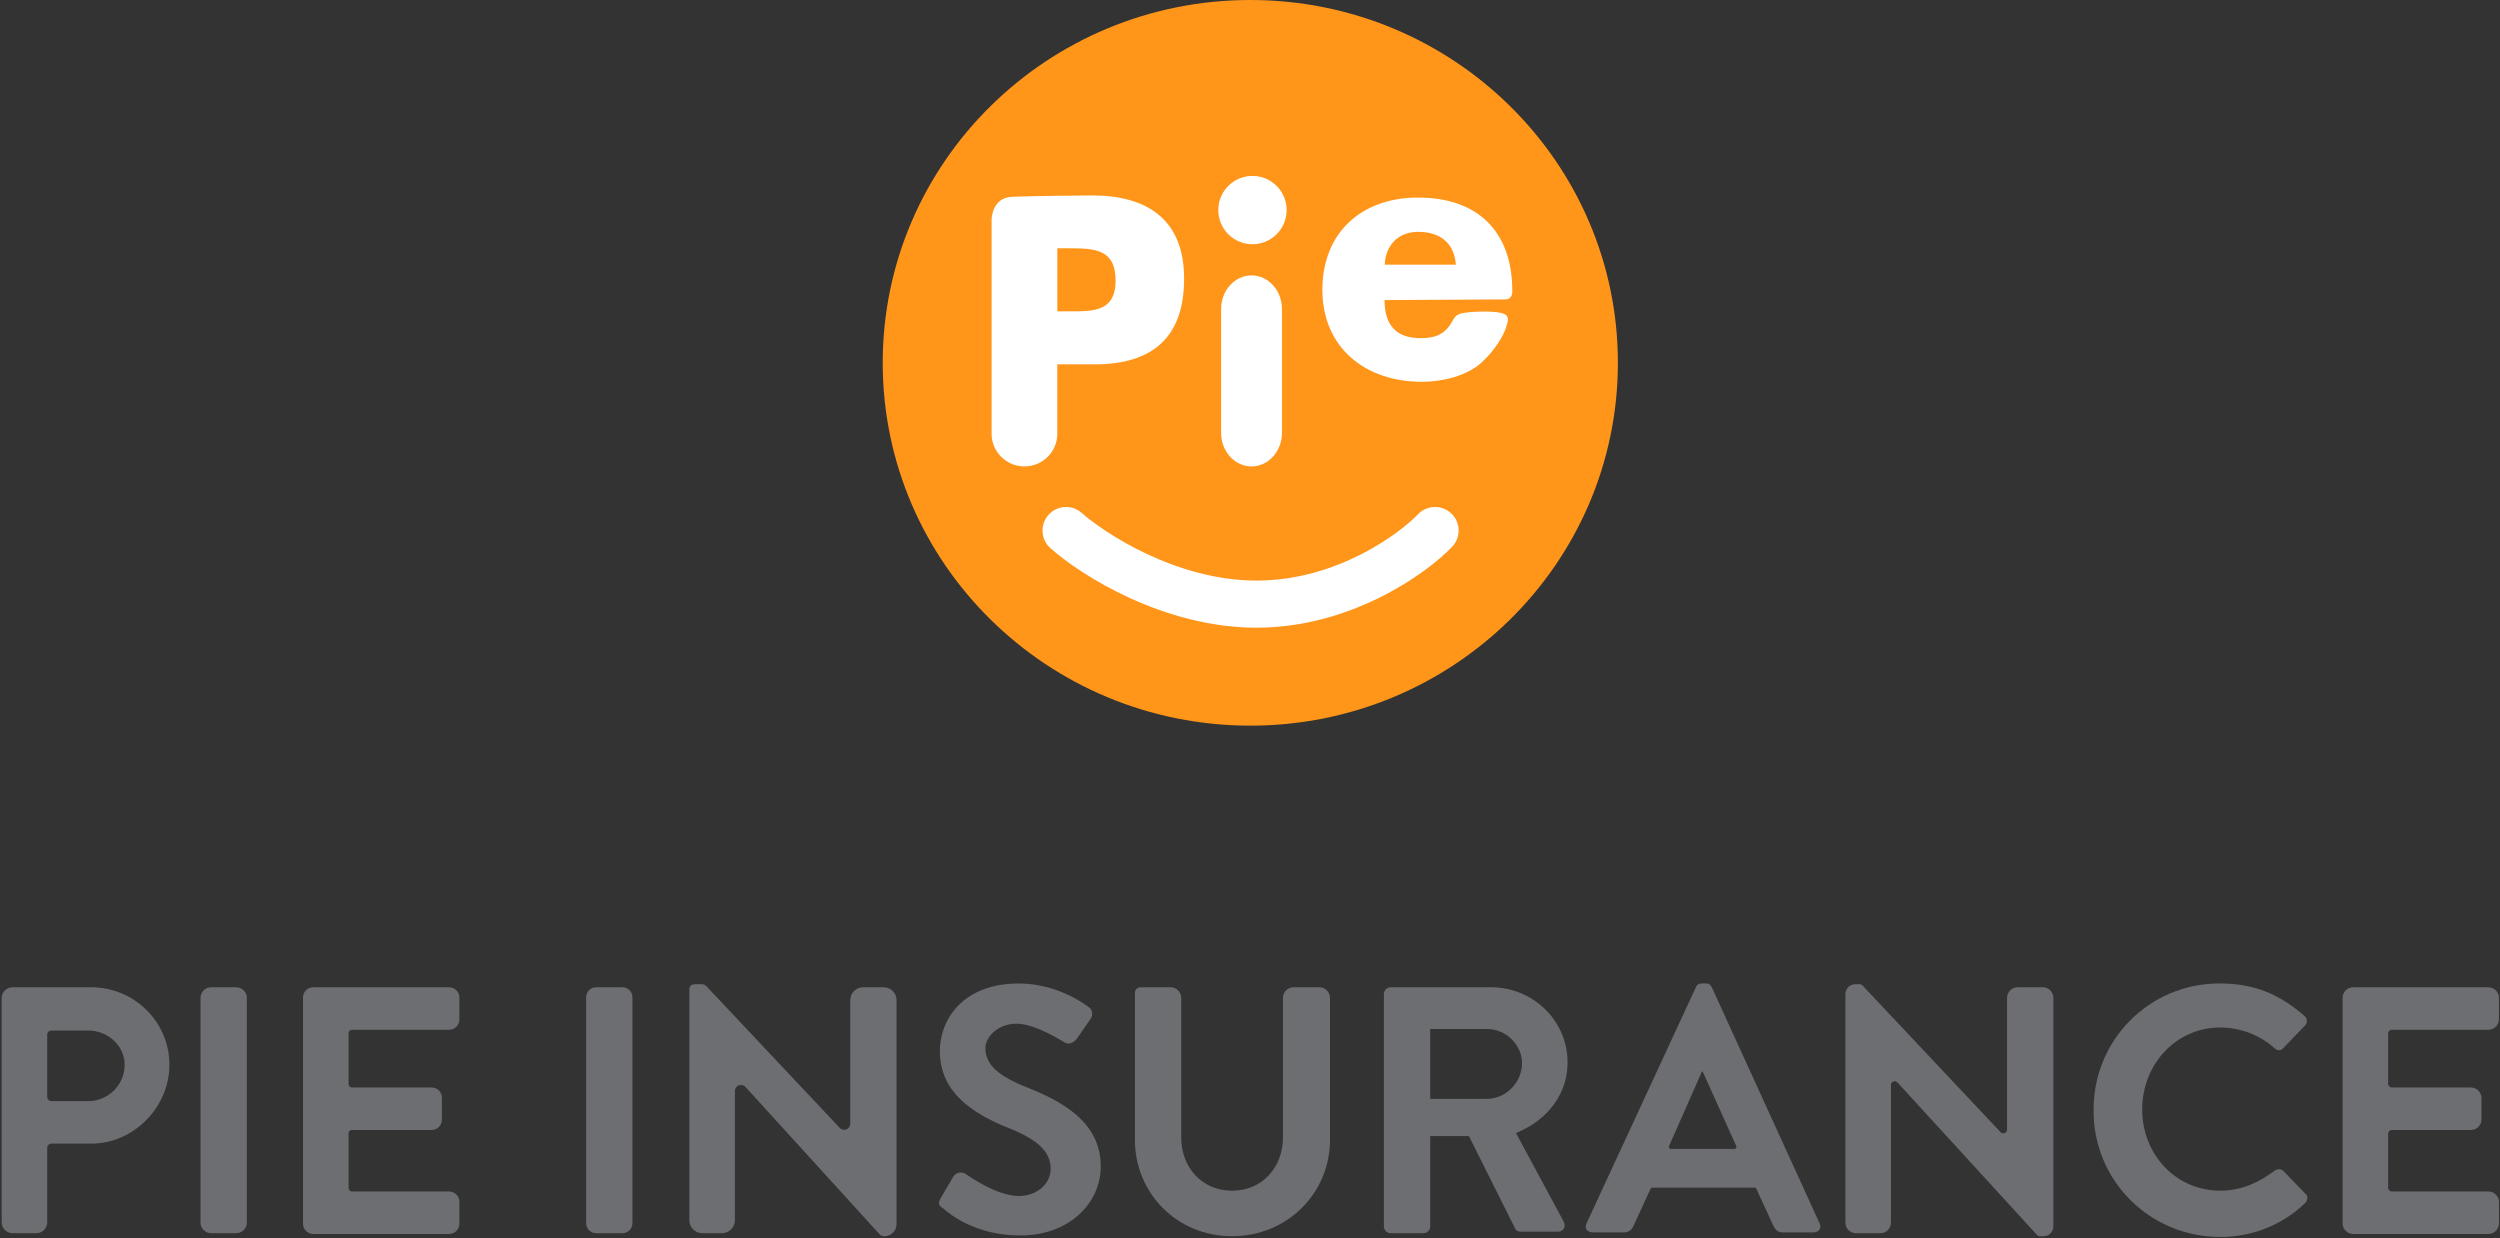 <svg width="1571" height="778" viewBox="0 0 1571 778" fill="none" xmlns="http://www.w3.org/2000/svg">
<rect x="0" y="0" width="1571" height="778" fill="#333333" stroke="none"/>
<path d="M785.695 456C913.195 456 1016.68 353.95 1016.68 228C1016.68 102.05 913.195 0 785.695 0C658.195 0 554.705 102.05 554.705 228C554.705 353.95 658.195 456 785.695 456Z" fill="#FF961A"/>
<path d="M686.325 122.82C686.325 122.82 648.765 123.07 635.945 123.66C623.125 124.25 623.125 137.96 623.125 137.96V272.59C623.125 283.91 632.365 293.09 643.765 293.09C655.165 293.09 664.405 283.91 664.405 272.59V228.96H687.755C723.835 228.96 744.095 212.47 744.095 175.06C744.095 137.65 720.515 122.82 686.315 122.82H686.325ZM671.385 195.65H664.415V156.03H671.385C687.435 156.03 701.045 156.25 701.045 176.29C701.045 196.33 686.325 195.66 671.385 195.66V195.65Z" fill="white"/>
<path d="M931.355 195.76C925.175 195.84 920.315 196.44 918.285 196.96C915.455 197.68 914.195 198.97 912.755 201.65C907.835 210.79 901.105 212.51 892.565 212.5C877.345 212.47 870.045 204.27 870.045 188.56C870.045 188.56 940.945 188.16 945.905 188.16C950.865 188.16 950.315 182.75 950.315 182.75C950.315 145.67 928.825 124.15 891.085 124.15C855.775 124.15 830.985 145.95 830.985 182.15C830.985 218.35 857.885 240.07 893.855 239.92C907.005 239.87 921.815 236.04 930.775 228.01C939.735 219.98 944.935 210.32 946.355 205.99C947.775 201.66 948.265 199.23 946.025 197.73C943.785 196.23 938.115 195.68 931.365 195.77L931.355 195.76ZM891.085 145.69C904.875 145.69 913.785 152.49 914.885 166.31H870.165C870.725 153.94 878.775 145.69 891.085 145.69Z" fill="white"/>
<path d="M789.555 394.44C731.435 394.44 679.435 361.73 660.065 344.43C653.965 338.99 653.435 329.63 658.885 323.53C664.325 317.43 673.685 316.9 679.785 322.35C693.025 334.17 738.545 364.84 789.565 364.84C840.585 364.84 879.985 334.74 891.125 323.14C896.785 317.24 906.155 317.05 912.055 322.71C917.955 328.37 918.145 337.74 912.485 343.64C895.615 361.21 848.225 394.44 789.575 394.44H789.555Z" fill="white"/>
<path d="M786.464 293.1C775.904 293.1 767.344 283.63 767.344 271.96V194.21C767.344 182.53 775.904 173.07 786.464 173.07C797.024 173.07 805.584 182.54 805.584 194.21V271.96C805.584 283.64 797.024 293.1 786.464 293.1Z" fill="white"/>
<path d="M808.515 132.01C808.515 143.87 798.905 153.48 787.045 153.48C775.185 153.48 765.575 143.87 765.575 132.01C765.575 120.15 775.185 110.54 787.045 110.54C798.905 110.54 808.515 120.15 808.515 132.01Z" fill="white"/>
<path d="M1.041 627.27C1.041 623.48 4.111 620.4 7.911 620.4H57.331C84.52 620.4 106.461 642.34 106.461 669.05C106.461 695.76 84.04 718.66 57.331 718.66H32.24C30.82 718.66 29.671 719.81 29.671 721.23V768.07C29.671 771.86 26.601 774.94 22.8 774.94H7.921C4.131 774.94 1.051 771.87 1.051 768.07V627.26L1.041 627.27ZM55.42 691.95C67.82 691.95 78.32 681.93 78.32 669.05C78.32 657.12 67.831 647.59 55.42 647.59H32.24C30.82 647.59 29.671 648.74 29.671 650.16V689.37C29.671 690.79 30.82 691.94 32.24 691.94H55.42V691.95Z" fill="#6D6E71"/>
<path d="M126.011 627.04C126.011 623.37 128.981 620.4 132.651 620.4H148.461C152.131 620.4 155.101 623.37 155.101 627.04V768.29C155.101 771.96 152.131 774.93 148.461 774.93H132.651C128.981 774.93 126.011 771.96 126.011 768.29V627.03V627.04Z" fill="#6D6E71"/>
<path d="M190.411 626.84C190.411 623.28 193.291 620.4 196.851 620.4H282.231C285.791 620.4 288.671 623.28 288.671 626.84V640.67C288.671 644.23 285.791 647.11 282.231 647.11H221.181C219.991 647.11 219.031 648.07 219.031 649.26V681.22C219.031 682.41 219.991 683.37 221.181 683.37H271.261C274.821 683.37 277.701 686.25 277.701 689.81V703.64C277.701 707.2 274.821 710.08 271.261 710.08H221.181C219.991 710.08 219.031 711.04 219.031 712.23V746.57C219.031 747.76 219.991 748.72 221.181 748.72H282.231C285.791 748.72 288.671 751.6 288.671 755.16V768.99C288.671 772.55 285.791 775.43 282.231 775.43H196.851C193.291 775.43 190.411 772.55 190.411 768.99V626.85V626.84Z" fill="#6D6E71"/>
<path d="M368.321 626.67C368.321 623.21 371.131 620.4 374.591 620.4H391.141C394.601 620.4 397.411 623.21 397.411 626.67V768.67C397.411 772.13 394.601 774.94 391.141 774.94H374.591C371.131 774.94 368.321 772.13 368.321 768.67V626.67Z" fill="#6D6E71"/>
<path d="M433.19 621.83C433.19 619.45 434.63 618.49 437.01 618.49H441.08C442.14 618.49 443.15 618.93 443.87 619.7L527.69 708.76C530.07 711.29 534.31 709.6 534.31 706.13V628.52C534.31 624.03 537.95 620.4 542.43 620.4H555.271C559.761 620.4 563.391 624.04 563.391 628.52V769.2C563.391 773.42 559.97 776.85 555.74 776.85H555.54C554.46 776.85 553.43 776.4 552.71 775.6L468.47 683.05C466.11 680.46 461.81 682.13 461.81 685.63V766.82C461.81 771.31 458.17 774.94 453.69 774.94H441.32C436.83 774.94 433.2 771.3 433.2 766.82V621.83H433.19Z" fill="#6D6E71"/>
<path d="M591.08 753L599.19 739.17C601.1 736.31 604.91 736.31 606.82 737.74C607.77 738.22 625.9 751.57 640.21 751.57C651.66 751.57 660.24 743.94 660.24 734.4C660.24 722.95 650.7 715.32 632.1 708.17C611.59 699.58 590.6 686.71 590.6 660.47C590.6 640.91 604.91 618.02 640.21 618.02C662.63 618.02 679.8 629.47 684.09 632.81C686.48 634.24 686.951 638.06 685.521 639.96L676.94 652.36C675.03 655.22 671.69 656.65 669.3 655.22C667.4 654.27 650.7 643.29 638.78 643.29C626.86 643.29 619.22 651.88 619.22 658.55C619.22 669.04 627.33 676.2 645.46 683.35C666.92 691.94 691.72 704.81 691.72 732.96C691.72 755.85 672.17 776.36 641.16 776.36C613.5 776.36 597.28 763.48 592.51 759.19C590.12 757.76 589.17 756.33 591.08 752.99V753Z" fill="#6D6E71"/>
<path d="M713.161 624.24C713.161 621.85 714.621 620.4 717.001 620.4H735.611C739.301 620.4 742.281 623.39 742.281 627.07V714.84C742.281 733.44 755.161 748.23 774.241 748.23C793.321 748.23 806.201 733.44 806.201 714.84V627.07C806.201 623.38 809.191 620.39 812.881 620.39H829.101C832.791 620.39 835.771 623.38 835.771 627.06V716.26C835.771 749.65 809.061 776.84 774.241 776.84C739.421 776.84 713.191 749.65 713.191 716.26V624.68L713.161 624.23V624.24Z" fill="#6D6E71"/>
<path d="M869.641 624.69C869.641 622.32 871.561 620.4 873.931 620.4H937.061C962.551 620.4 984.041 640.28 985.031 665.75C985.871 687.14 972.281 704.12 952.631 711.98L982.681 767.79C984.121 770.65 982.681 773.99 978.871 773.99H955.501C953.591 773.99 952.631 773.04 952.161 772.08L923.061 713.89H898.731V770.65C898.731 773.02 896.811 774.94 894.441 774.94H873.931C871.561 774.94 869.641 773.02 869.641 770.65V624.69ZM934.511 690.51C945.961 690.51 956.451 680.49 956.451 668.09C956.451 656.64 946.431 646.63 934.511 646.63H898.731V690.51H934.511Z" fill="#6D6E71"/>
<path d="M996.991 768.74L1065.68 620.4C1066.16 618.97 1067.59 618.01 1069.5 618.01H1071.88C1074.22 618.01 1074.72 618.93 1075.64 620.31C1075.68 620.37 1075.71 620.43 1075.74 620.49L1143.43 768.74C1144.86 771.6 1142.95 774.46 1139.61 774.46H1120.53C1117.19 774.46 1115.76 773.03 1114.33 770.17L1103.7 747.06C1103.49 746.61 1103.04 746.32 1102.54 746.32H1038.36C1037.86 746.32 1037.41 746.61 1037.2 747.06L1026.57 770.17C1025.61 772.55 1023.71 774.46 1020.37 774.46H1001.29C996.991 774.46 995.561 771.6 996.991 768.74ZM1089.93 722C1090.86 722 1091.47 721.04 1091.09 720.2L1069.96 673.35H1069.49L1048.81 720.21C1048.44 721.05 1049.06 722 1049.98 722H1089.93Z" fill="#6D6E71"/>
<path d="M1159.65 624.67C1159.65 621.26 1162.41 618.49 1165.83 618.49H1168.64C1169.29 618.49 1169.91 618.76 1170.36 619.23L1257.16 711.46C1258.62 713.02 1261.24 711.98 1261.24 709.84V627.05C1261.24 623.38 1264.22 620.4 1267.89 620.4H1283.69C1287.36 620.4 1290.34 623.38 1290.34 627.05V770.68C1290.34 774.09 1287.58 776.86 1284.16 776.86H1281.84C1281.18 776.86 1280.55 776.58 1280.1 776.09L1192.37 680.22C1190.92 678.63 1188.27 679.66 1188.27 681.81V768.3C1188.27 771.97 1185.29 774.95 1181.62 774.95H1166.3C1162.63 774.95 1159.65 771.97 1159.65 768.3V624.67Z" fill="#6D6E71"/>
<path d="M1394.8 618.01C1417.22 618.01 1432.96 625.16 1448.22 638.52C1450.13 640.43 1450.13 642.81 1448.22 644.72L1434.87 658.55C1433.44 660.46 1431.05 660.46 1429.14 658.55C1420.08 650.44 1407.68 645.67 1395.28 645.67C1367.14 645.67 1346.15 669.04 1346.15 697.18C1346.15 725.32 1367.14 748.22 1395.28 748.22C1408.63 748.22 1419.6 742.97 1429.14 735.82C1431.05 734.39 1433.44 734.39 1434.87 735.82L1448.7 750.13C1450.61 751.56 1450.13 754.42 1448.7 755.85C1433.91 770.16 1414.83 777.31 1395.28 777.31C1351.4 777.31 1315.62 742.49 1315.62 698.13C1315.14 653.77 1350.44 618 1394.8 618V618.01Z" fill="#6D6E71"/>
<path d="M1472.07 627.07C1472.07 623.39 1475.06 620.4 1478.74 620.4H1563.66C1567.34 620.4 1570.33 623.39 1570.33 627.07V640.44C1570.33 644.12 1567.34 647.11 1563.66 647.11H1503.07C1501.76 647.11 1500.69 648.17 1500.69 649.49V680.99C1500.69 682.3 1501.75 683.37 1503.07 683.37H1552.7C1556.38 683.37 1559.37 686.36 1559.37 690.04V703.41C1559.37 707.09 1556.38 710.08 1552.7 710.08H1503.08C1501.77 710.08 1500.7 711.14 1500.7 712.46V746.34C1500.7 747.65 1501.76 748.72 1503.08 748.72H1563.68C1567.36 748.72 1570.35 751.71 1570.35 755.39V768.76C1570.35 772.44 1567.36 775.43 1563.68 775.43H1478.77C1475.08 775.43 1472.09 772.44 1472.09 768.75V627.08L1472.07 627.07Z" fill="#6D6E71"/>
</svg>
